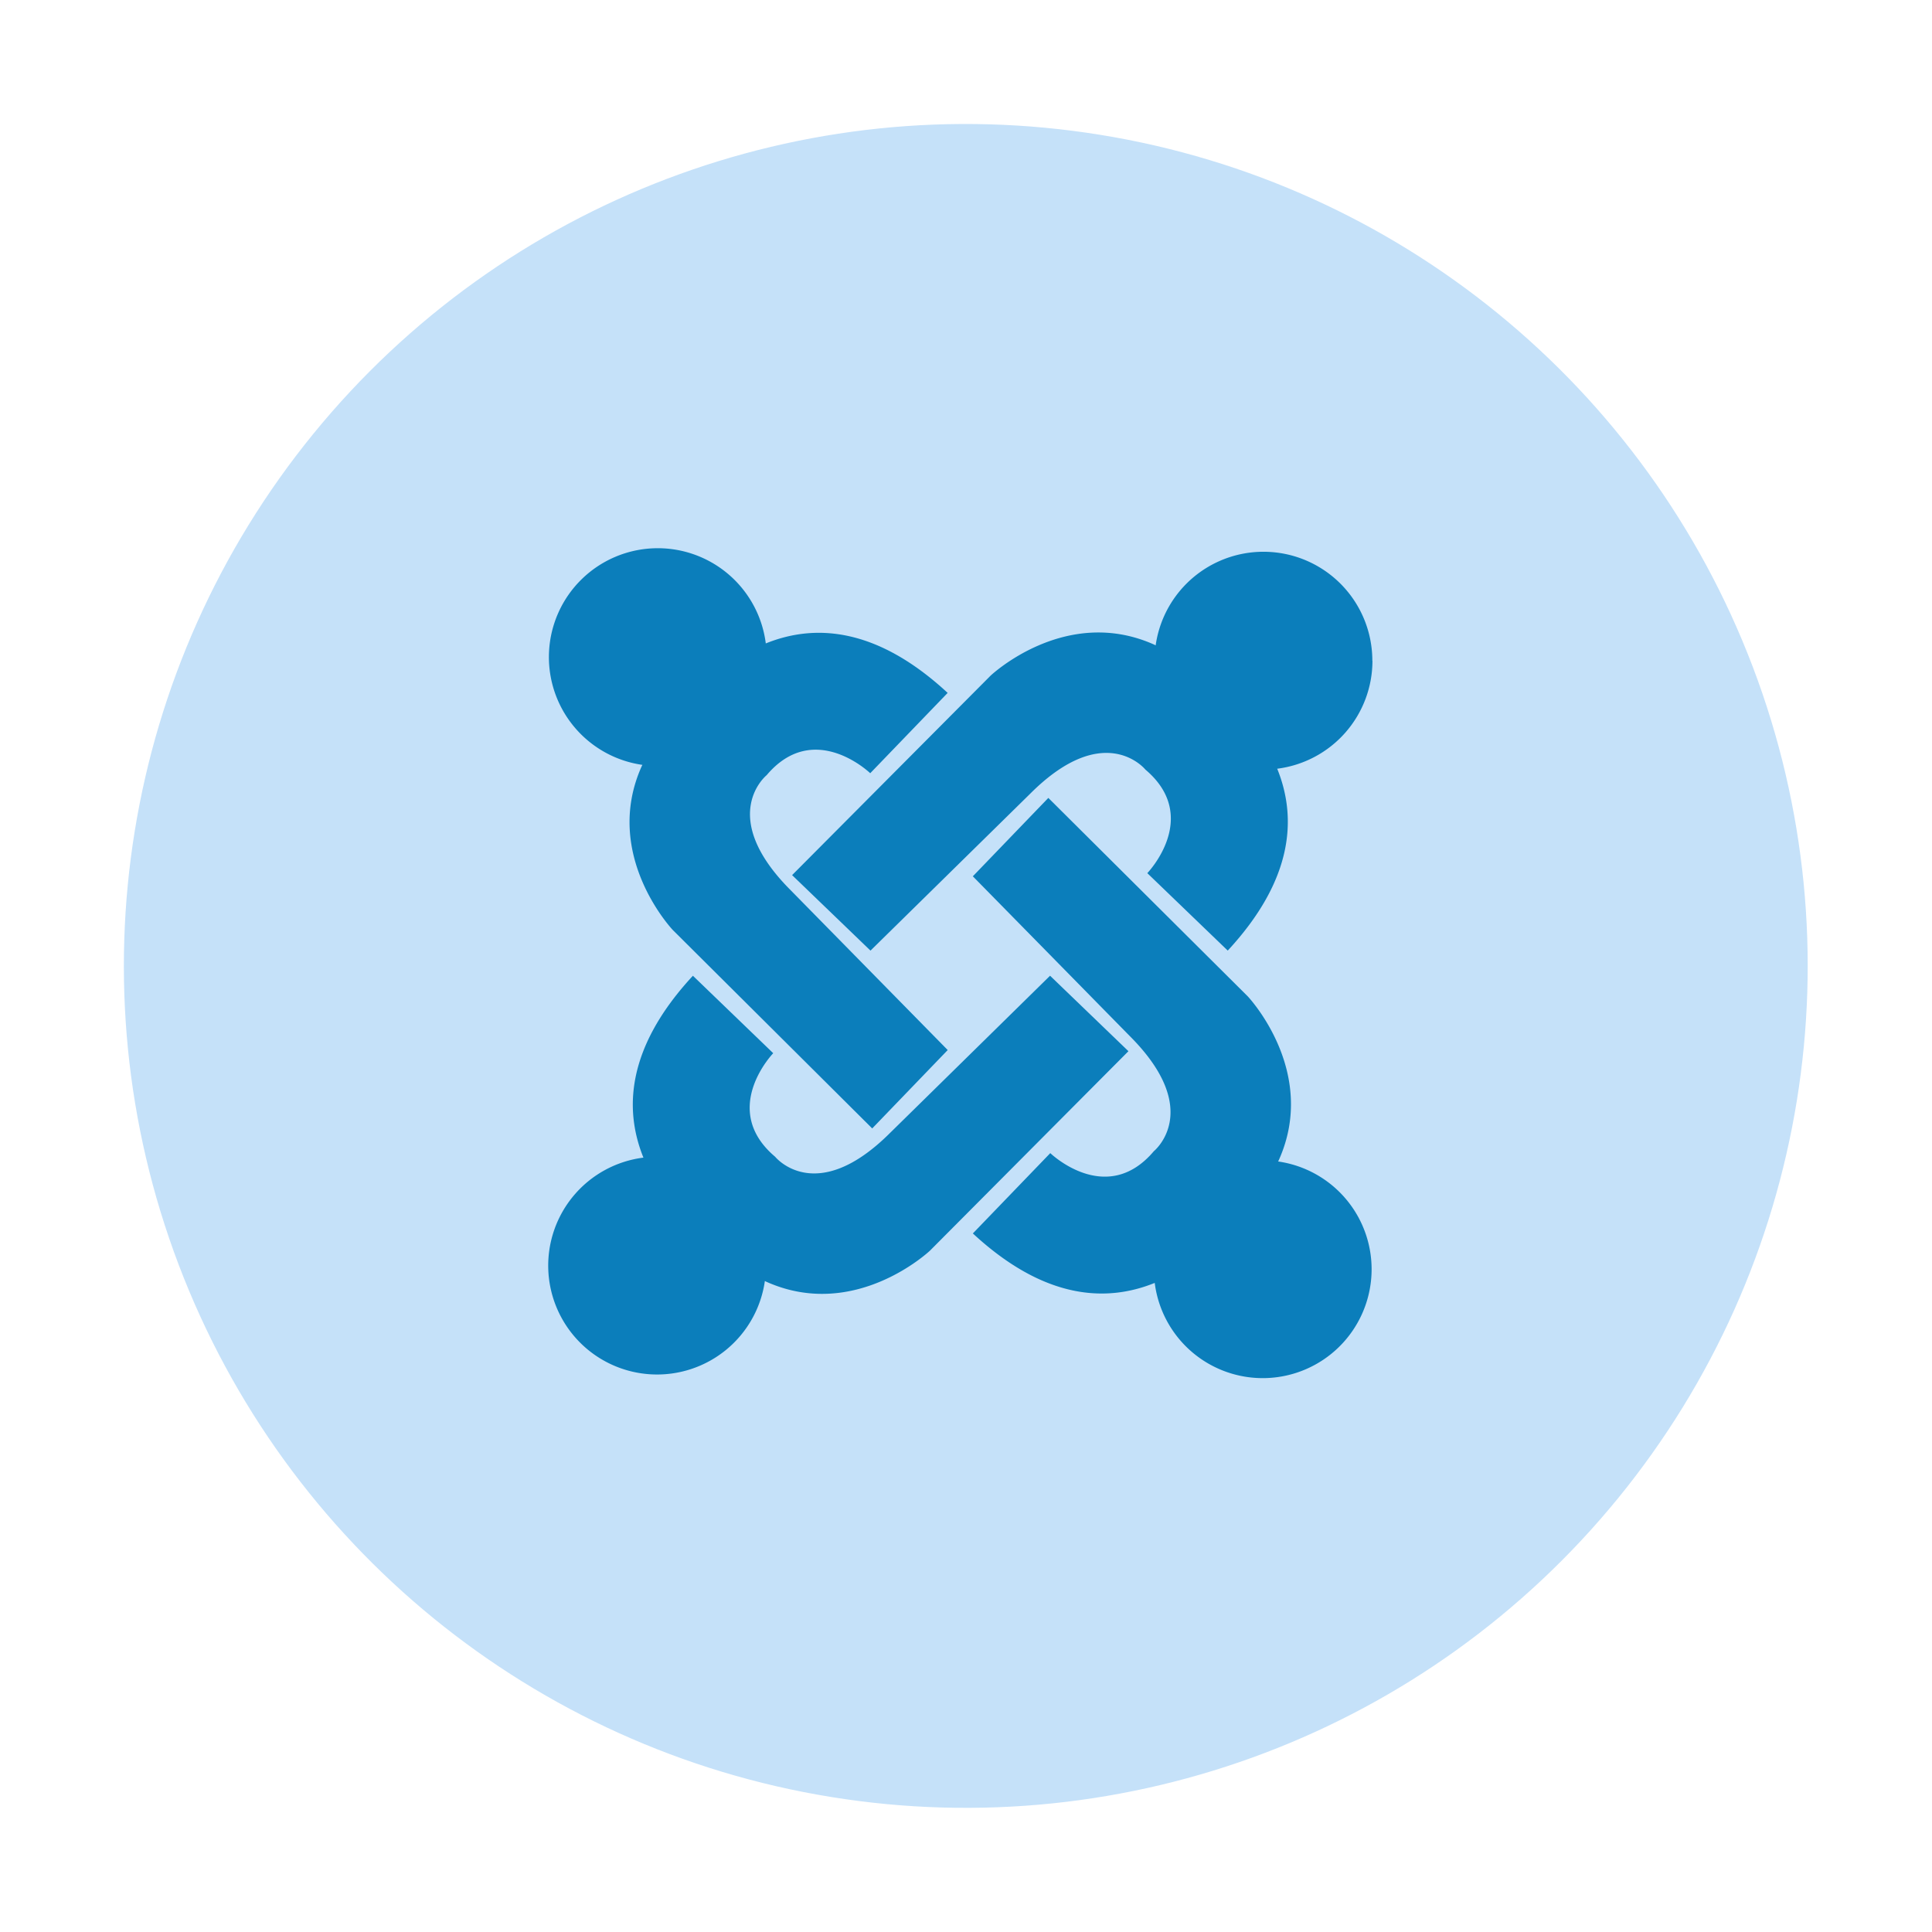 <svg xmlns="http://www.w3.org/2000/svg" width="88.107" height="88.107" viewBox="0 0 88.107 88.107"><g id="Grupo_2824" data-name="Grupo 2824" transform="translate(-646 -95)"><circle id="Elipse_211" data-name="Elipse 211" cx="38.399" cy="38.399" r="38.399" transform="matrix(0.16, -0.987, 0.987, 0.16, 646, 170.806)" fill="#c5e1f9"></circle><g id="Grupo_2823" data-name="Grupo 2823" transform="translate(670.337 119.253)"><path id="Trazado_4130" data-name="Trazado 4130" d="M102.594,6.836a4.965,4.965,0,0,0-9.881-.7l-.05-.027C88.6,4.276,85.181,7.52,85.181,7.52l-9.048,9.093,3.575,3.443L86.991,12.9c3.4-3.4,5.253-1.1,5.253-1.1,2.56,2.163.088,4.723.088,4.723L96,20.055c2.992-3.231,3.165-6.051,2.256-8.294a4.965,4.965,0,0,0,4.343-4.925" transform="translate(-64.347 -0.957)" fill="#0b7ebb"></path><path id="Trazado_4131" data-name="Trazado 4131" d="M145.979,94.591l.026-.05c1.832-4.061-1.412-7.482-1.412-7.482L135.5,78.011l-3.443,3.575,7.155,7.283c3.4,3.4,1.1,5.253,1.1,5.253-2.163,2.56-4.723.088-4.723.088l-3.531,3.663c3.231,2.992,6.051,3.165,8.294,2.256a4.965,4.965,0,1,0,5.627-5.538" transform="translate(-112.029 -65.876)" fill="#0b7ebb"></path><path id="Trazado_4132" data-name="Trazado 4132" d="M23.549,133.04l-7.283,7.155c-3.4,3.4-5.253,1.1-5.253,1.1-2.56-2.163-.088-4.723-.088-4.723L7.262,133.04c-2.992,3.231-3.165,6.051-2.256,8.294a4.965,4.965,0,1,0,5.538,5.627l.05.026c4.061,1.832,7.482-1.413,7.482-1.413l9.048-9.093-3.575-3.443" transform="translate(0 -112.795)" fill="#0b7ebb"></path><path id="Trazado_4133" data-name="Trazado 4133" d="M11.918,16.35c-3.4-3.4-1.1-5.253-1.1-5.253,2.163-2.56,4.723-.088,4.723-.088l3.531-3.663c-3.231-2.992-6.051-3.165-8.294-2.256a4.965,4.965,0,1,0-5.627,5.538l-.026.05C3.293,14.739,6.538,18.16,6.538,18.16l9.093,9.048,3.443-3.575L11.918,16.35" transform="translate(-0.192 0)" fill="#0b7ebb"></path></g></g></svg>